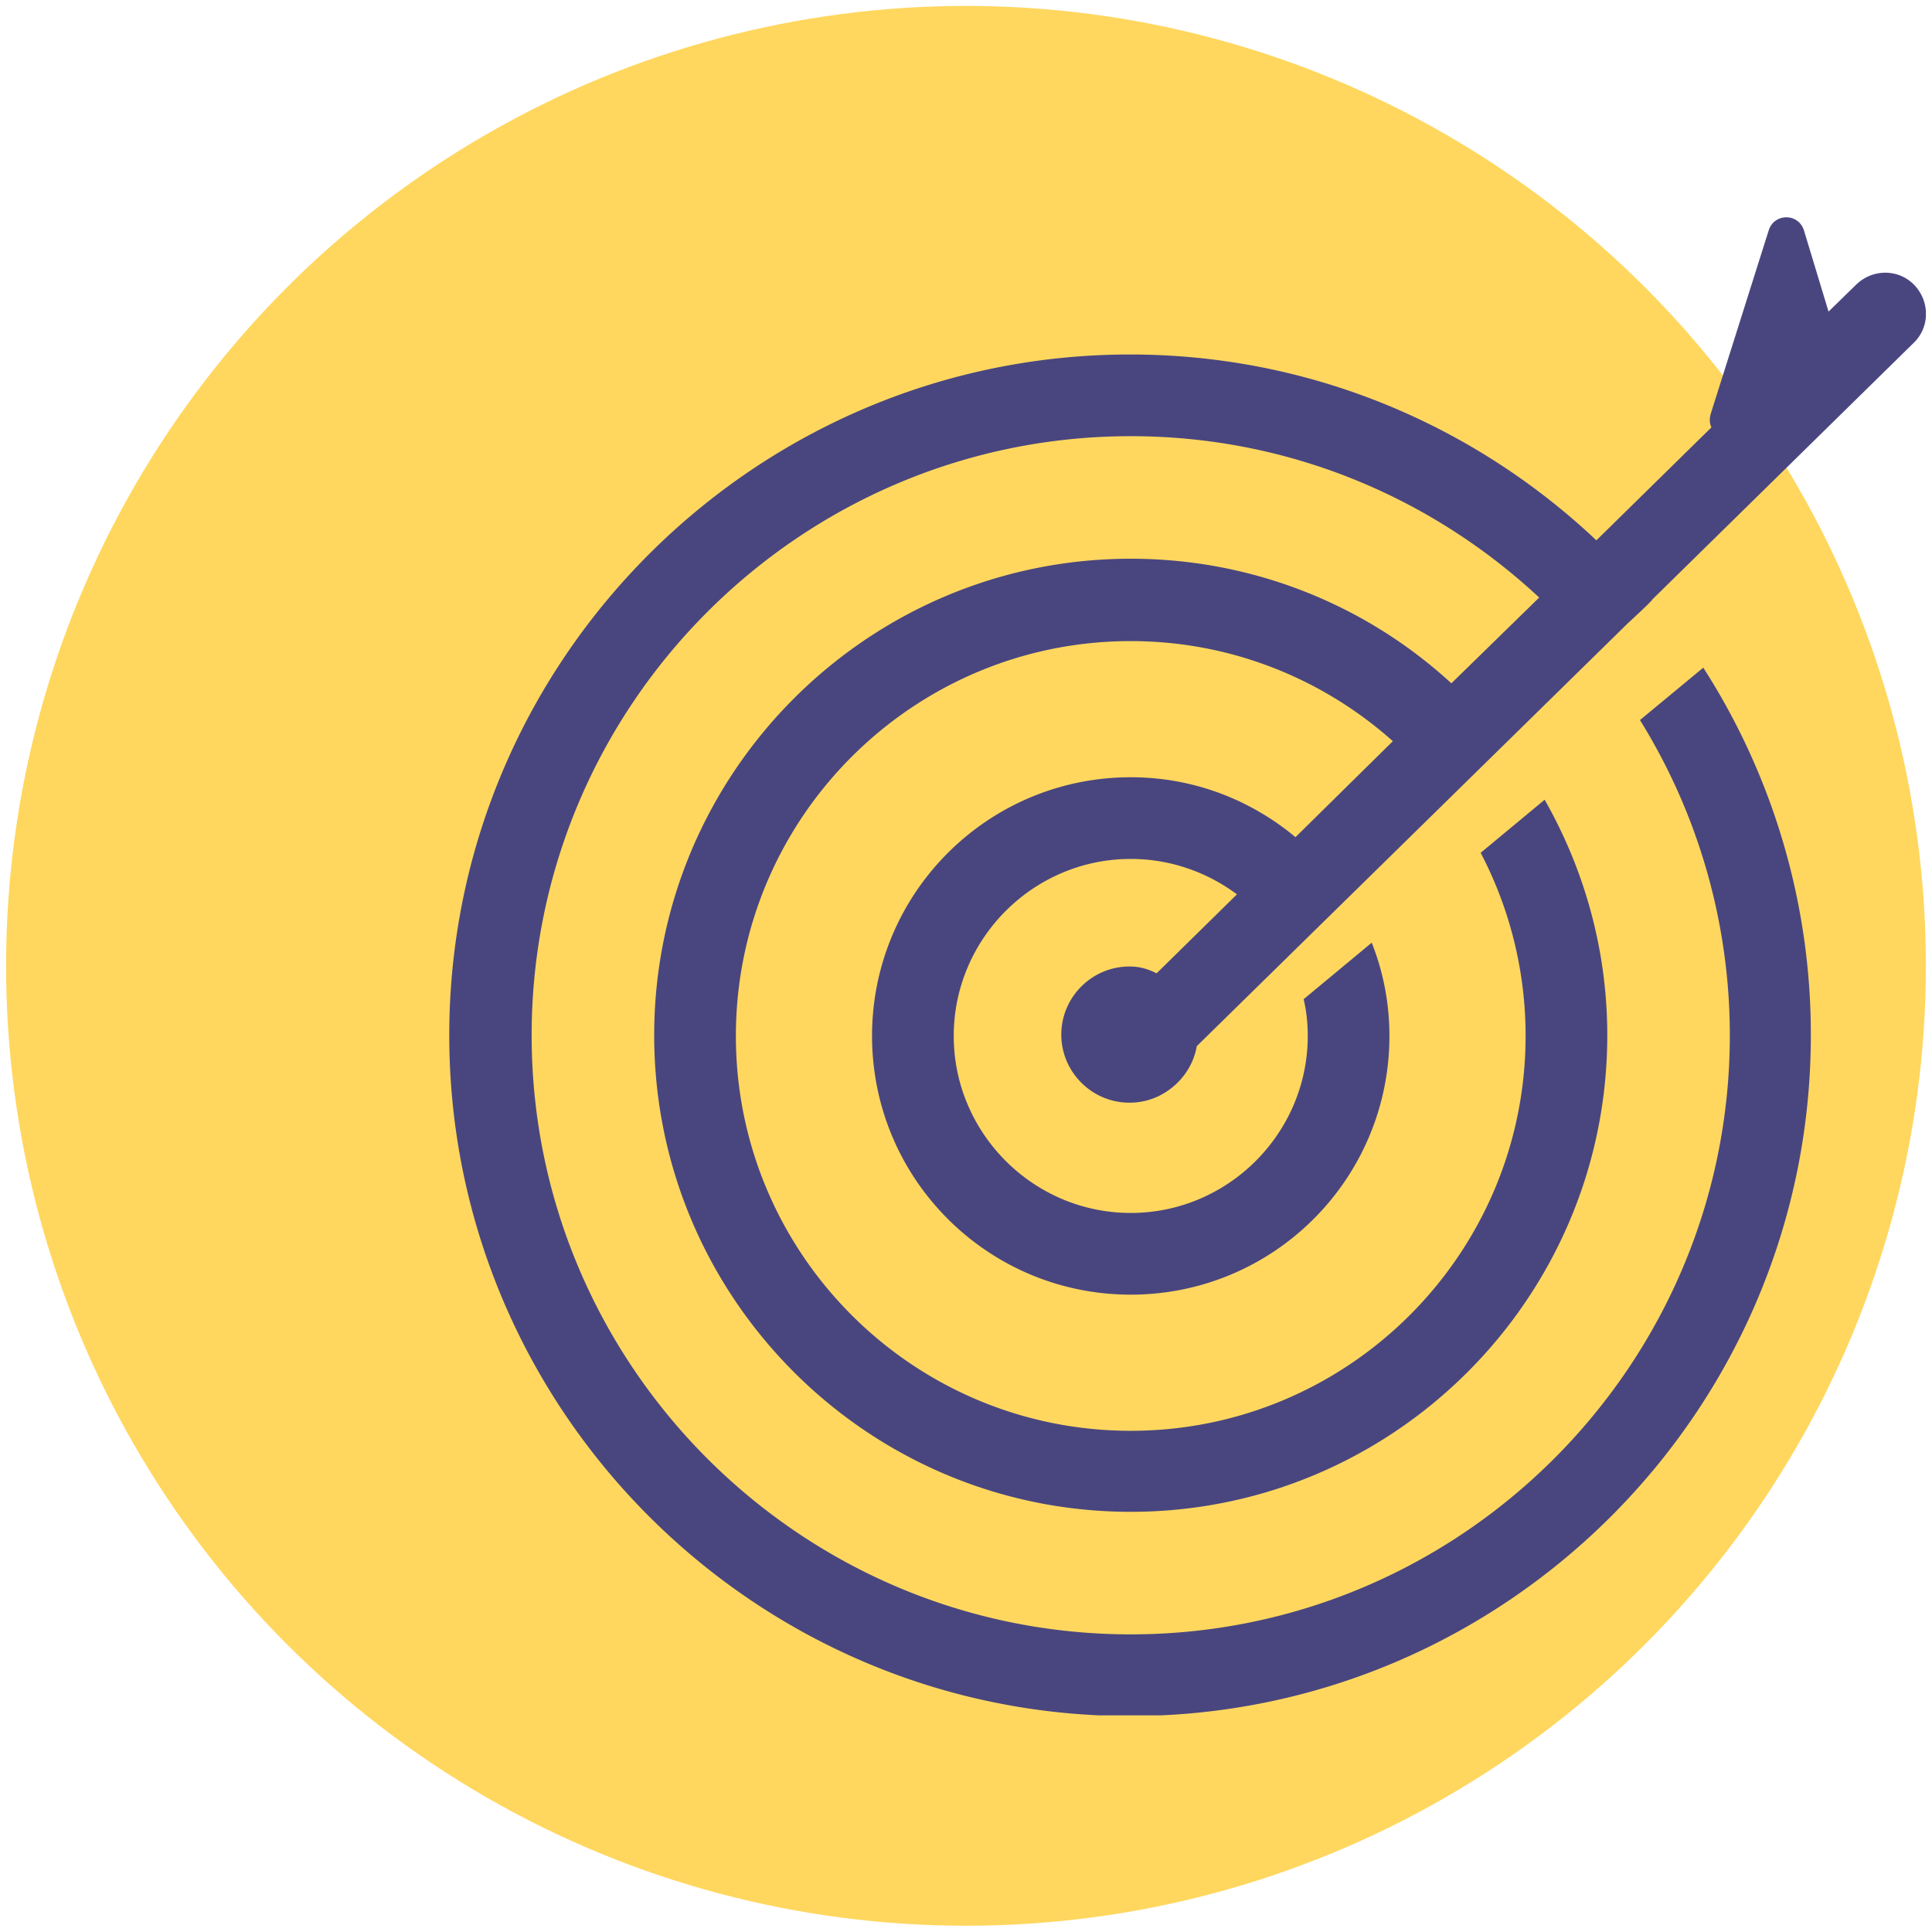 <svg xmlns="http://www.w3.org/2000/svg" fill="none" viewBox="0 0 163 162" width="162" height="162"><circle cx="81.499" cy="80.986" r="80.986" fill="#FFD75F"/><g clip-path="url(#a)"><path fill="#49467F" d="M95.284 81.043c-3.16 0-5.744 2.585-5.744 5.744s2.585 5.744 5.744 5.744a5.6 5.6 0 0 0 2.929-.805c1.436-.861 2.47-2.297 2.757-3.963l36.357-35.668s2.125-1.953 2.068-2.01l22.056-21.654c1.378-1.32 1.378-3.503.057-4.882-1.321-1.378-3.504-1.378-4.882-.057l-2.355 2.297-2.068-6.835c-.459-1.493-2.527-1.493-2.986 0l-4.882 15.45c-.115.403-.115.805.057 1.15l-9.707 9.534c-10.281-9.707-24.123-15.68-39.344-15.68-31.648 0-57.437 25.789-57.437 57.436 0 31.648 25.79 57.437 57.437 57.437 31.648 0 57.437-25.789 57.437-57.437a57.244 57.244 0 0 0-9.075-31.015l-5.342 4.422a50.432 50.432 0 0 1 7.582 26.593c0 27.857-22.688 50.545-50.545 50.545-27.856 0-50.544-22.688-50.544-50.545 0-27.856 22.688-50.544 50.544-50.544 13.326 0 25.387 5.17 34.462 13.613l-7.409 7.237c-7.122-6.548-16.657-10.511-27.053-10.511-22.17 0-40.205 18.035-40.205 40.205 0 22.171 18.035 40.206 40.205 40.206 22.171 0 40.206-18.035 40.206-40.206 0-7.237-1.953-14.014-5.284-19.873l-5.399 4.48a33.233 33.233 0 0 1 3.791 15.45c0 18.381-14.934 33.314-33.314 33.314-18.38 0-33.313-14.933-33.313-33.313 0-18.38 14.934-33.313 33.313-33.313 8.501 0 16.255 3.216 22.114 8.443l-8.214 8.098c-3.791-3.159-8.615-5.054-13.9-5.054-12.061 0-21.825 9.764-21.825 21.826 0 12.062 9.764 21.826 21.825 21.826 12.062 0 21.826-9.764 21.826-21.826 0-2.757-.517-5.4-1.493-7.869l-5.744 4.767c.23.977.345 2.01.345 3.102 0 8.213-6.72 14.933-14.934 14.933-8.213 0-14.933-6.72-14.933-14.933 0-8.214 6.72-14.934 14.933-14.934 3.39 0 6.491 1.15 8.961 2.987l-6.778 6.663c-.804-.402-1.493-.575-2.297-.575Z"/></g><defs><clipPath id="a"><path fill="#fff" d="M37.848 17.805h124.638v126.418H37.848z"/></clipPath></defs></svg>

